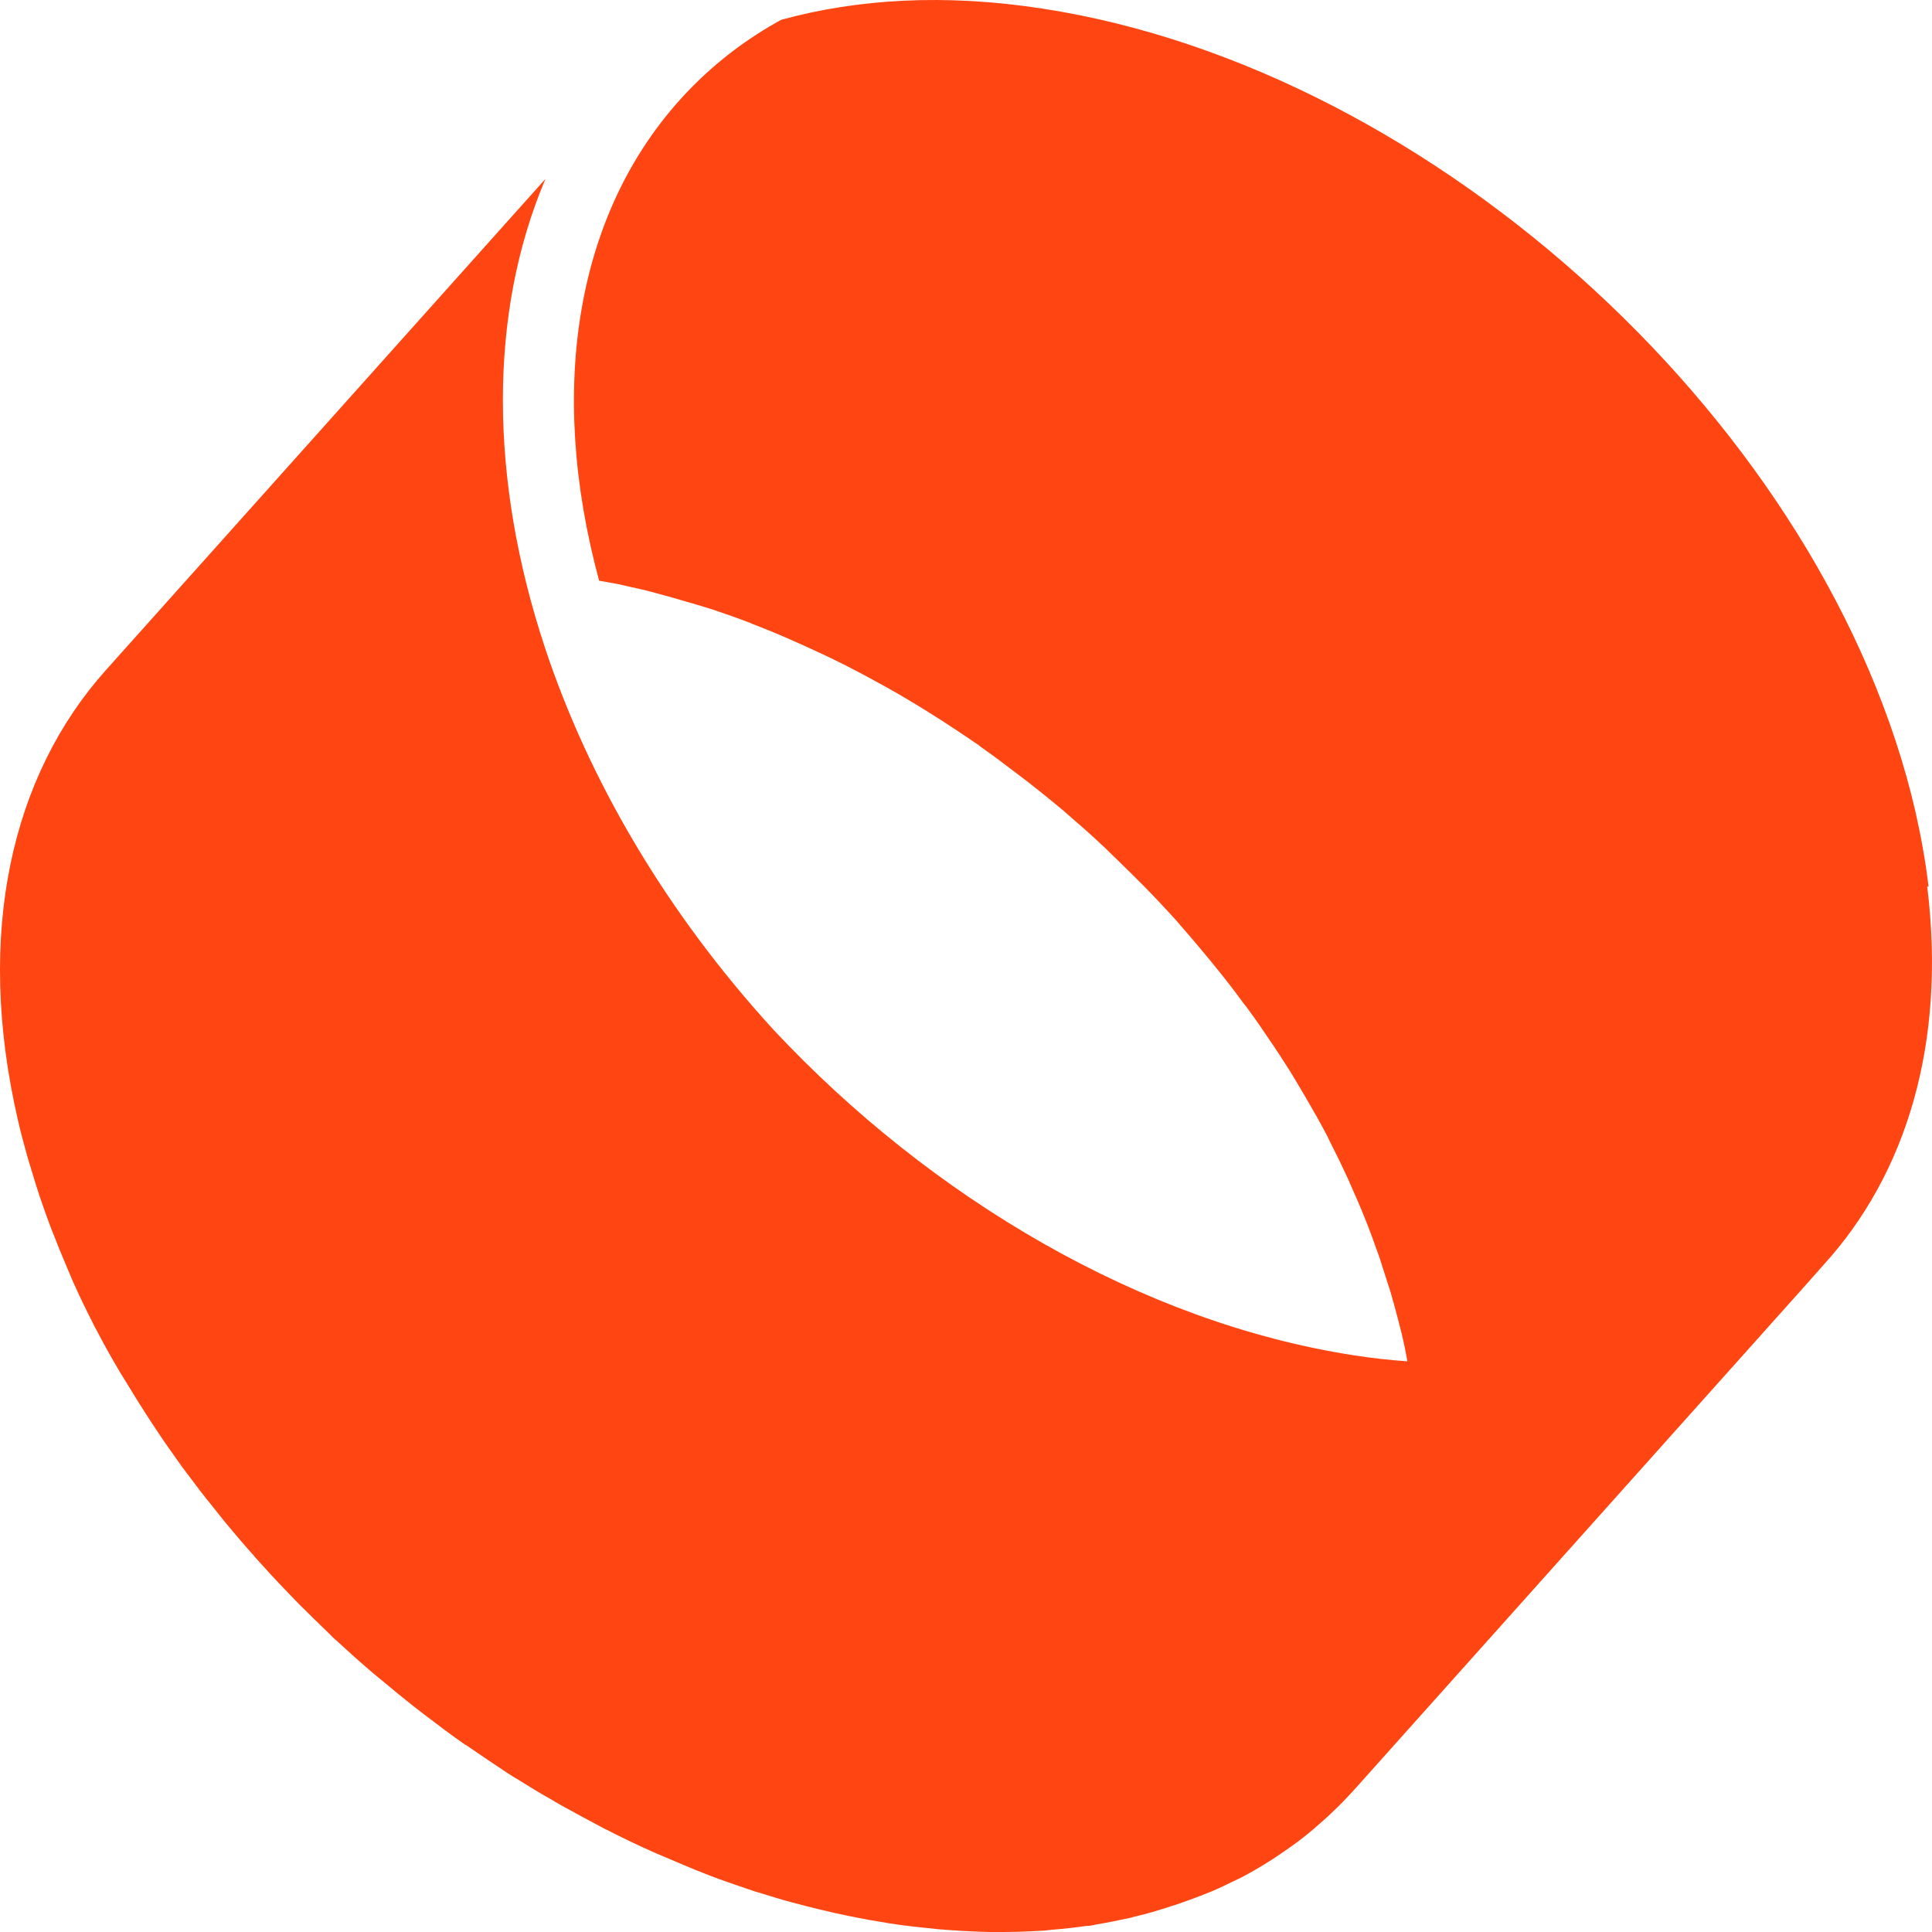 <?xml version="1.0" encoding="UTF-8"?>
<svg id="Layer_2" data-name="Layer 2" xmlns="http://www.w3.org/2000/svg" viewBox="0 0 1000 1000">
  <defs>
    <style>
      .cls-1 {
        fill: #ff4512;
      }
    </style>
  </defs>
  <g id="Layer_1-2" data-name="Layer 1">
    <path class="cls-1" d="M998.2,458.79c-1.49-12.58-3.8-25.49-6.78-38.73C945.64,221.95,743.32,35.75,539.69,4.47c-50.25-7.78-95.7-5.13-135.37,5.79-17.19,9.43-32.89,21.19-46.94,35.58-60.17,61.73-74.05,156.07-47.27,254.72,3.31.66,6.78,1.16,10.08,1.82,2.15.5,4.3.99,6.45,1.49,4.79.99,9.59,2.15,14.21,3.48,2.48.66,4.79,1.32,7.27,1.99,4.79,1.32,9.42,2.81,14.22,4.14,2.15.66,4.3,1.32,6.45,1.99,6.45,2.15,13.06,4.47,19.5,6.95.17,0,.5.17.66.33,7.27,2.81,14.71,5.79,21.98,9.1,1.98.83,3.97,1.82,5.95,2.65,5.79,2.65,11.57,5.3,17.19,8.11,1.65.83,3.31,1.65,4.96,2.48,7.11,3.64,14.05,7.45,20.99,11.26,1.49.83,2.98,1.82,4.63,2.65,5.62,3.31,11.24,6.62,16.69,10.1,1.98,1.16,3.8,2.48,5.79,3.64,6.61,4.3,13.39,8.77,19.83,13.24,0,0,.33.17.33.33,6.61,4.64,13.22,9.6,19.67,14.57,1.82,1.32,3.64,2.81,5.45,4.14,5.12,3.97,10.25,8.11,15.21,12.25,1.49,1.16,2.81,2.32,4.3,3.64,6.11,5.3,12.23,10.59,18.18,16.22,1.32,1.16,2.65,2.48,3.8,3.64,4.79,4.64,9.59,9.27,14.38,14.07,1.65,1.65,3.14,3.14,4.79,4.8,5.79,5.96,11.4,11.92,16.86,18.04.16.33.5.5.66.83,5.29,5.96,10.25,11.92,15.21,17.88,1.49,1.82,2.81,3.48,4.3,5.3,4.3,5.3,8.43,10.59,12.4,16.05.83,1.16,1.82,2.48,2.81,3.64,4.79,6.46,9.26,13.08,13.72,19.7,1.16,1.66,2.15,3.31,3.31,4.97,3.47,5.3,6.94,10.76,10.08,16.22.99,1.82,2.15,3.48,3.14,5.3,3.97,6.79,7.93,13.74,11.57,20.69.5.99.99,2.15,1.49,3.14,3.14,6.12,6.12,12.25,8.92,18.37.99,2.32,1.98,4.47,2.98,6.79,1.65,3.64,3.14,7.12,4.63,10.76.99,2.48,1.98,4.97,2.98,7.45,1.49,3.81,2.81,7.45,4.13,11.25.83,2.32,1.82,4.8,2.48,7.12,1.32,4.14,2.65,8.27,3.97,12.41.66,1.99,1.32,3.97,1.82,5.96.17.83.33,1.49.66,2.32,1.49,5.46,2.97,10.92,4.3,16.39,1.16,4.8,2.15,9.6,2.97,14.4-9.09-.66-18.35-1.65-27.77-3.14-109.59-16.88-218.68-81.26-300.17-168.32-56.03-61.24-95.87-129.76-118.51-198.11-28.59-86.56-29.42-172.46.33-242.47L54.9,346.74C5.97,401.36-13.04,483.12,9.28,579.78c1.49,6.62,3.31,13.24,5.12,19.7.66,2.15,1.32,4.3,1.98,6.46,1.32,4.47,2.64,8.77,4.13,13.24.83,2.48,1.82,5.13,2.64,7.61,1.49,3.97,2.81,7.94,4.46,11.92.99,2.65,2.15,5.3,3.14,7.94,1.65,3.81,3.14,7.61,4.79,11.42.5,1.32,1.16,2.65,1.65,3.97.5,1.16.99,2.15,1.49,3.31,2.98,6.62,6.12,13.08,9.42,19.53.5.99.99,2.15,1.65,3.15,3.8,7.45,7.93,14.73,12.23,22.01,1.16,1.82,2.31,3.81,3.47,5.63,3.47,5.79,7.11,11.58,10.74,17.21,1.16,1.82,2.31,3.48,3.47,5.3,4.63,7.12,9.59,14.07,14.55,21.02.99,1.32,1.98,2.65,2.98,3.97,4.3,5.79,8.59,11.42,13.22,17.05,1.49,1.82,2.98,3.81,4.46,5.63,5.29,6.46,10.74,12.91,16.36,19.2.16.17.5.5.66.83,5.79,6.45,11.74,12.91,17.85,19.2,1.65,1.66,3.31,3.48,4.96,5.13,4.96,4.96,10.08,9.93,15.21,14.9.99.99,1.82,1.82,2.81,2.81.33.33.83.66,1.16.99,6.28,5.79,12.73,11.58,19.34,17.21,1.49,1.32,3.14,2.48,4.63,3.81,5.29,4.47,10.58,8.77,16.03,13.08,1.98,1.49,3.8,2.98,5.78,4.47,6.94,5.3,13.72,10.43,20.83,15.39.17,0,.33.33.66.33,6.94,4.8,13.89,9.43,20.83,14.07,1.98,1.32,4.13,2.65,6.12,3.81,5.79,3.64,11.74,7.28,17.69,10.59,1.65.99,3.3,1.99,4.79,2.81,7.44,4.14,14.88,8.11,22.31,12.08,1.82.83,3.47,1.65,5.29,2.65,6.12,2.98,12.07,5.96,18.18,8.61,2.15.99,4.3,1.99,6.45,2.81,7.77,3.31,15.37,6.62,23.14,9.6.33,0,.5.17.83.33,6.78,2.65,13.72,4.97,20.5,7.28,2.31.83,4.46,1.49,6.78,2.15,4.96,1.49,9.92,3.14,15.04,4.47,2.48.66,5.12,1.32,7.6,1.99,4.96,1.32,10.08,2.48,15.04,3.64,2.31.5,4.63.99,6.94,1.49,7.27,1.49,14.55,2.81,21.82,3.97,8.43,1.32,16.69,2.15,24.79,2.98,2.15.17,4.3.33,6.45.5,7.11.5,14.05.83,20.99.99h3.14c7.77,0,15.37-.16,22.81-.66,1.98,0,3.8-.33,5.62-.5,6.12-.5,12.23-1.16,18.02-1.99.99,0,2.15-.16,3.14-.33.5,0,.83-.16,1.32-.33,6.28-.99,12.56-2.32,18.68-3.64,1.16-.33,2.15-.66,3.14-.83,4.96-1.16,9.92-2.65,14.71-4.14,1.98-.66,3.8-1.32,5.62-1.82,3.97-1.32,7.93-2.81,11.9-4.3,1.82-.66,3.64-1.49,5.46-2.15,4.46-1.82,8.76-3.97,12.89-5.96.99-.5,2.15-.99,3.14-1.49,5.12-2.65,10.08-5.63,14.88-8.61,1.32-.83,2.48-1.66,3.8-2.48,3.47-2.32,6.94-4.8,10.41-7.28,1.49-1.16,2.98-2.32,4.46-3.47,3.14-2.48,6.11-5.13,9.09-7.78,1.32-1.16,2.64-2.32,3.8-3.48,4.13-3.81,7.93-7.78,11.74-11.92l232.89-260.34,11.74-13.24s-.99.99-1.49,1.66c43.31-47.34,63.8-115.36,53.89-195.96l.66-.16Z"/>
  </g>
</svg>